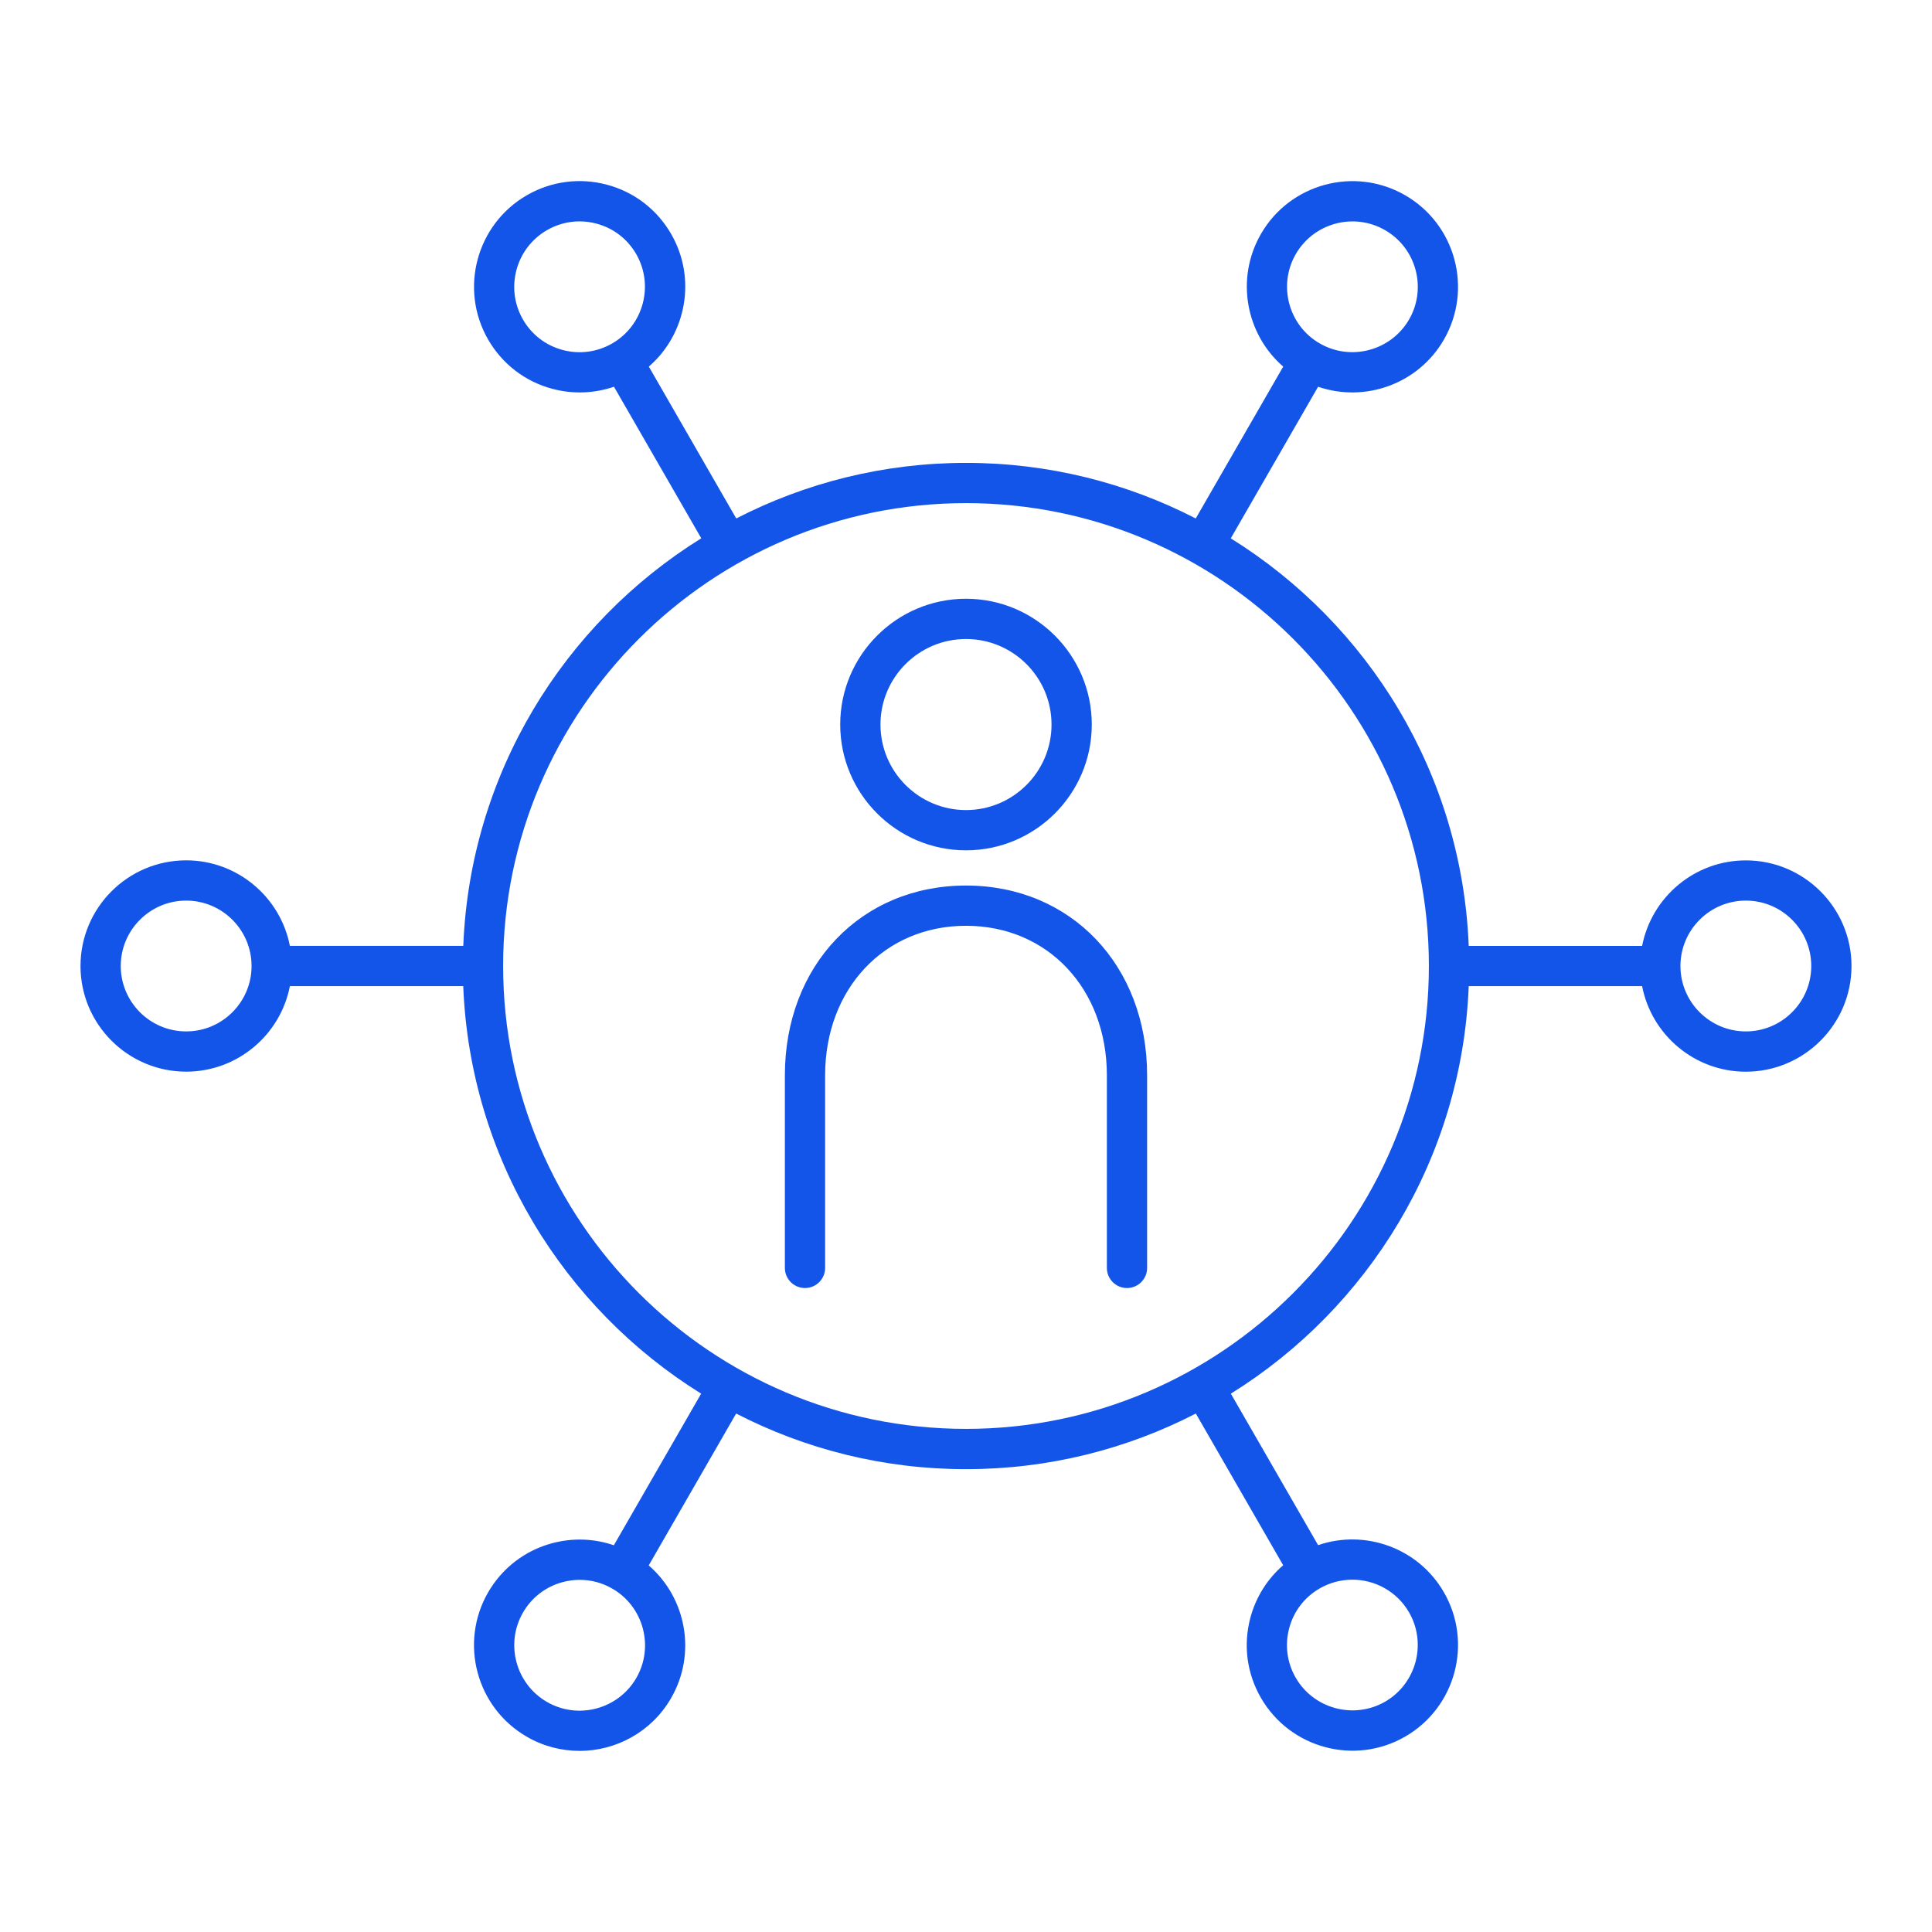 <?xml version="1.0" encoding="UTF-8"?><svg id="Icon" xmlns="http://www.w3.org/2000/svg" width="48" height="48" viewBox="0 0 48 48"><defs><style>.cls-1{fill:#1355e9;}</style></defs><path id="Collaborative_Expertise" class="cls-1" d="M14.396,43.5c-.445,0-.896-.113-1.308-.352-1.253-.723-1.684-2.331-.962-3.585,.352-.607,.917-1.042,1.595-1.223,.511-.136,1.04-.117,1.53,.052l2.169-3.767c-3.419-2.125-5.742-5.853-5.911-10.125H7.202c-.234,1.209-1.301,2.125-2.577,2.125-1.447,0-2.625-1.178-2.625-2.625s1.178-2.625,2.625-2.625c1.276,0,2.343,.916,2.577,2.125h4.308c.169-4.273,2.493-8.002,5.913-10.126l-2.169-3.766c-.493,.169-1.023,.188-1.532,.052-.678-.181-1.243-.616-1.594-1.223-.724-1.254-.292-2.862,.961-3.586h0c.608-.351,1.317-.442,1.991-.262,.678,.181,1.243,.616,1.594,1.223,.639,1.107,.377,2.49-.554,3.296l2.172,3.773c1.713-.882,3.653-1.381,5.708-1.381s3.996,.499,5.708,1.381l2.173-3.773c-.931-.807-1.191-2.189-.553-3.296h0c.723-1.253,2.329-1.685,3.585-.96,1.253,.724,1.684,2.332,.96,3.586-.637,1.104-1.961,1.571-3.125,1.17l-2.17,3.767c3.419,2.125,5.743,5.853,5.912,10.126h4.308c.234-1.209,1.301-2.125,2.577-2.125,1.447,0,2.625,1.178,2.625,2.625s-1.178,2.625-2.625,2.625c-1.276,0-2.343-.916-2.577-2.125h-4.308c-.169,4.272-2.492,8-5.91,10.124l2.168,3.764c1.163-.4,2.487,.065,3.125,1.17,.724,1.253,.293,2.861-.96,3.585h0c-1.254,.726-2.862,.292-3.585-.96-.351-.607-.444-1.314-.263-1.992,.138-.514,.421-.964,.815-1.304l-2.17-3.769c-1.713,.883-3.655,1.382-5.711,1.382s-3.997-.499-5.71-1.382l-2.172,3.773c.934,.807,1.195,2.19,.556,3.297h0c-.485,.841-1.37,1.312-2.277,1.312Zm20.267-.789h0Zm-20.26-3.46c-.142,0-.283,.019-.423,.056-.42,.112-.77,.381-.987,.757-.447,.775-.18,1.772,.596,2.22,.774,.448,1.771,.181,2.22-.595h0c.447-.775,.181-1.772-.596-2.22-.25-.145-.528-.218-.81-.218Zm19.194-.004c-.275,0-.555,.07-.81,.217-.376,.217-.645,.567-.757,.986-.112,.42-.055,.857,.162,1.233,.448,.775,1.445,1.04,2.22,.595,.775-.448,1.042-1.444,.595-2.22-.301-.521-.849-.812-1.41-.812Zm-17.356,2.691h0Zm7.759-29.438c-6.341,0-11.5,5.159-11.5,11.5s5.159,11.5,11.5,11.5,11.5-5.159,11.5-11.5-5.159-11.5-11.5-11.5Zm19.375,9.875c-.896,0-1.625,.729-1.625,1.625s.729,1.625,1.625,1.625,1.625-.729,1.625-1.625-.729-1.625-1.625-1.625Zm-38.75,0c-.896,0-1.625,.729-1.625,1.625s.729,1.625,1.625,1.625,1.625-.729,1.625-1.625-.729-1.625-1.625-1.625ZM14.398,5.5c-.281,0-.56,.074-.81,.219h0c-.775,.447-1.043,1.443-.595,2.22,.217,.375,.566,.644,.986,.756,.418,.112,.857,.054,1.232-.163,.775-.447,1.043-1.443,.595-2.22-.217-.375-.566-.644-.986-.756-.14-.038-.282-.056-.423-.056Zm17.795,.813c-.447,.776-.181,1.772,.595,2.219,.775,.448,1.771,.181,2.22-.594,.447-.776,.181-1.772-.595-2.219-.775-.449-1.771-.182-2.22,.594h0Zm-18.854-1.027h0Zm14.661,26.715c-.276,0-.5-.224-.5-.5v-4.783c0-2.154-1.472-3.717-3.5-3.717s-3.5,1.564-3.5,3.717v4.783c0,.276-.224,.5-.5,.5s-.5-.224-.5-.5v-4.783c0-2.733,1.893-4.717,4.5-4.717s4.5,1.984,4.5,4.717v4.783c0,.276-.224,.5-.5,.5Zm-4-10.875c-1.723,0-3.125-1.402-3.125-3.125s1.402-3.125,3.125-3.125,3.125,1.402,3.125,3.125-1.402,3.125-3.125,3.125Zm0-5.25c-1.172,0-2.125,.953-2.125,2.125s.953,2.125,2.125,2.125,2.125-.953,2.125-2.125-.953-2.125-2.125-2.125Z"/></svg>